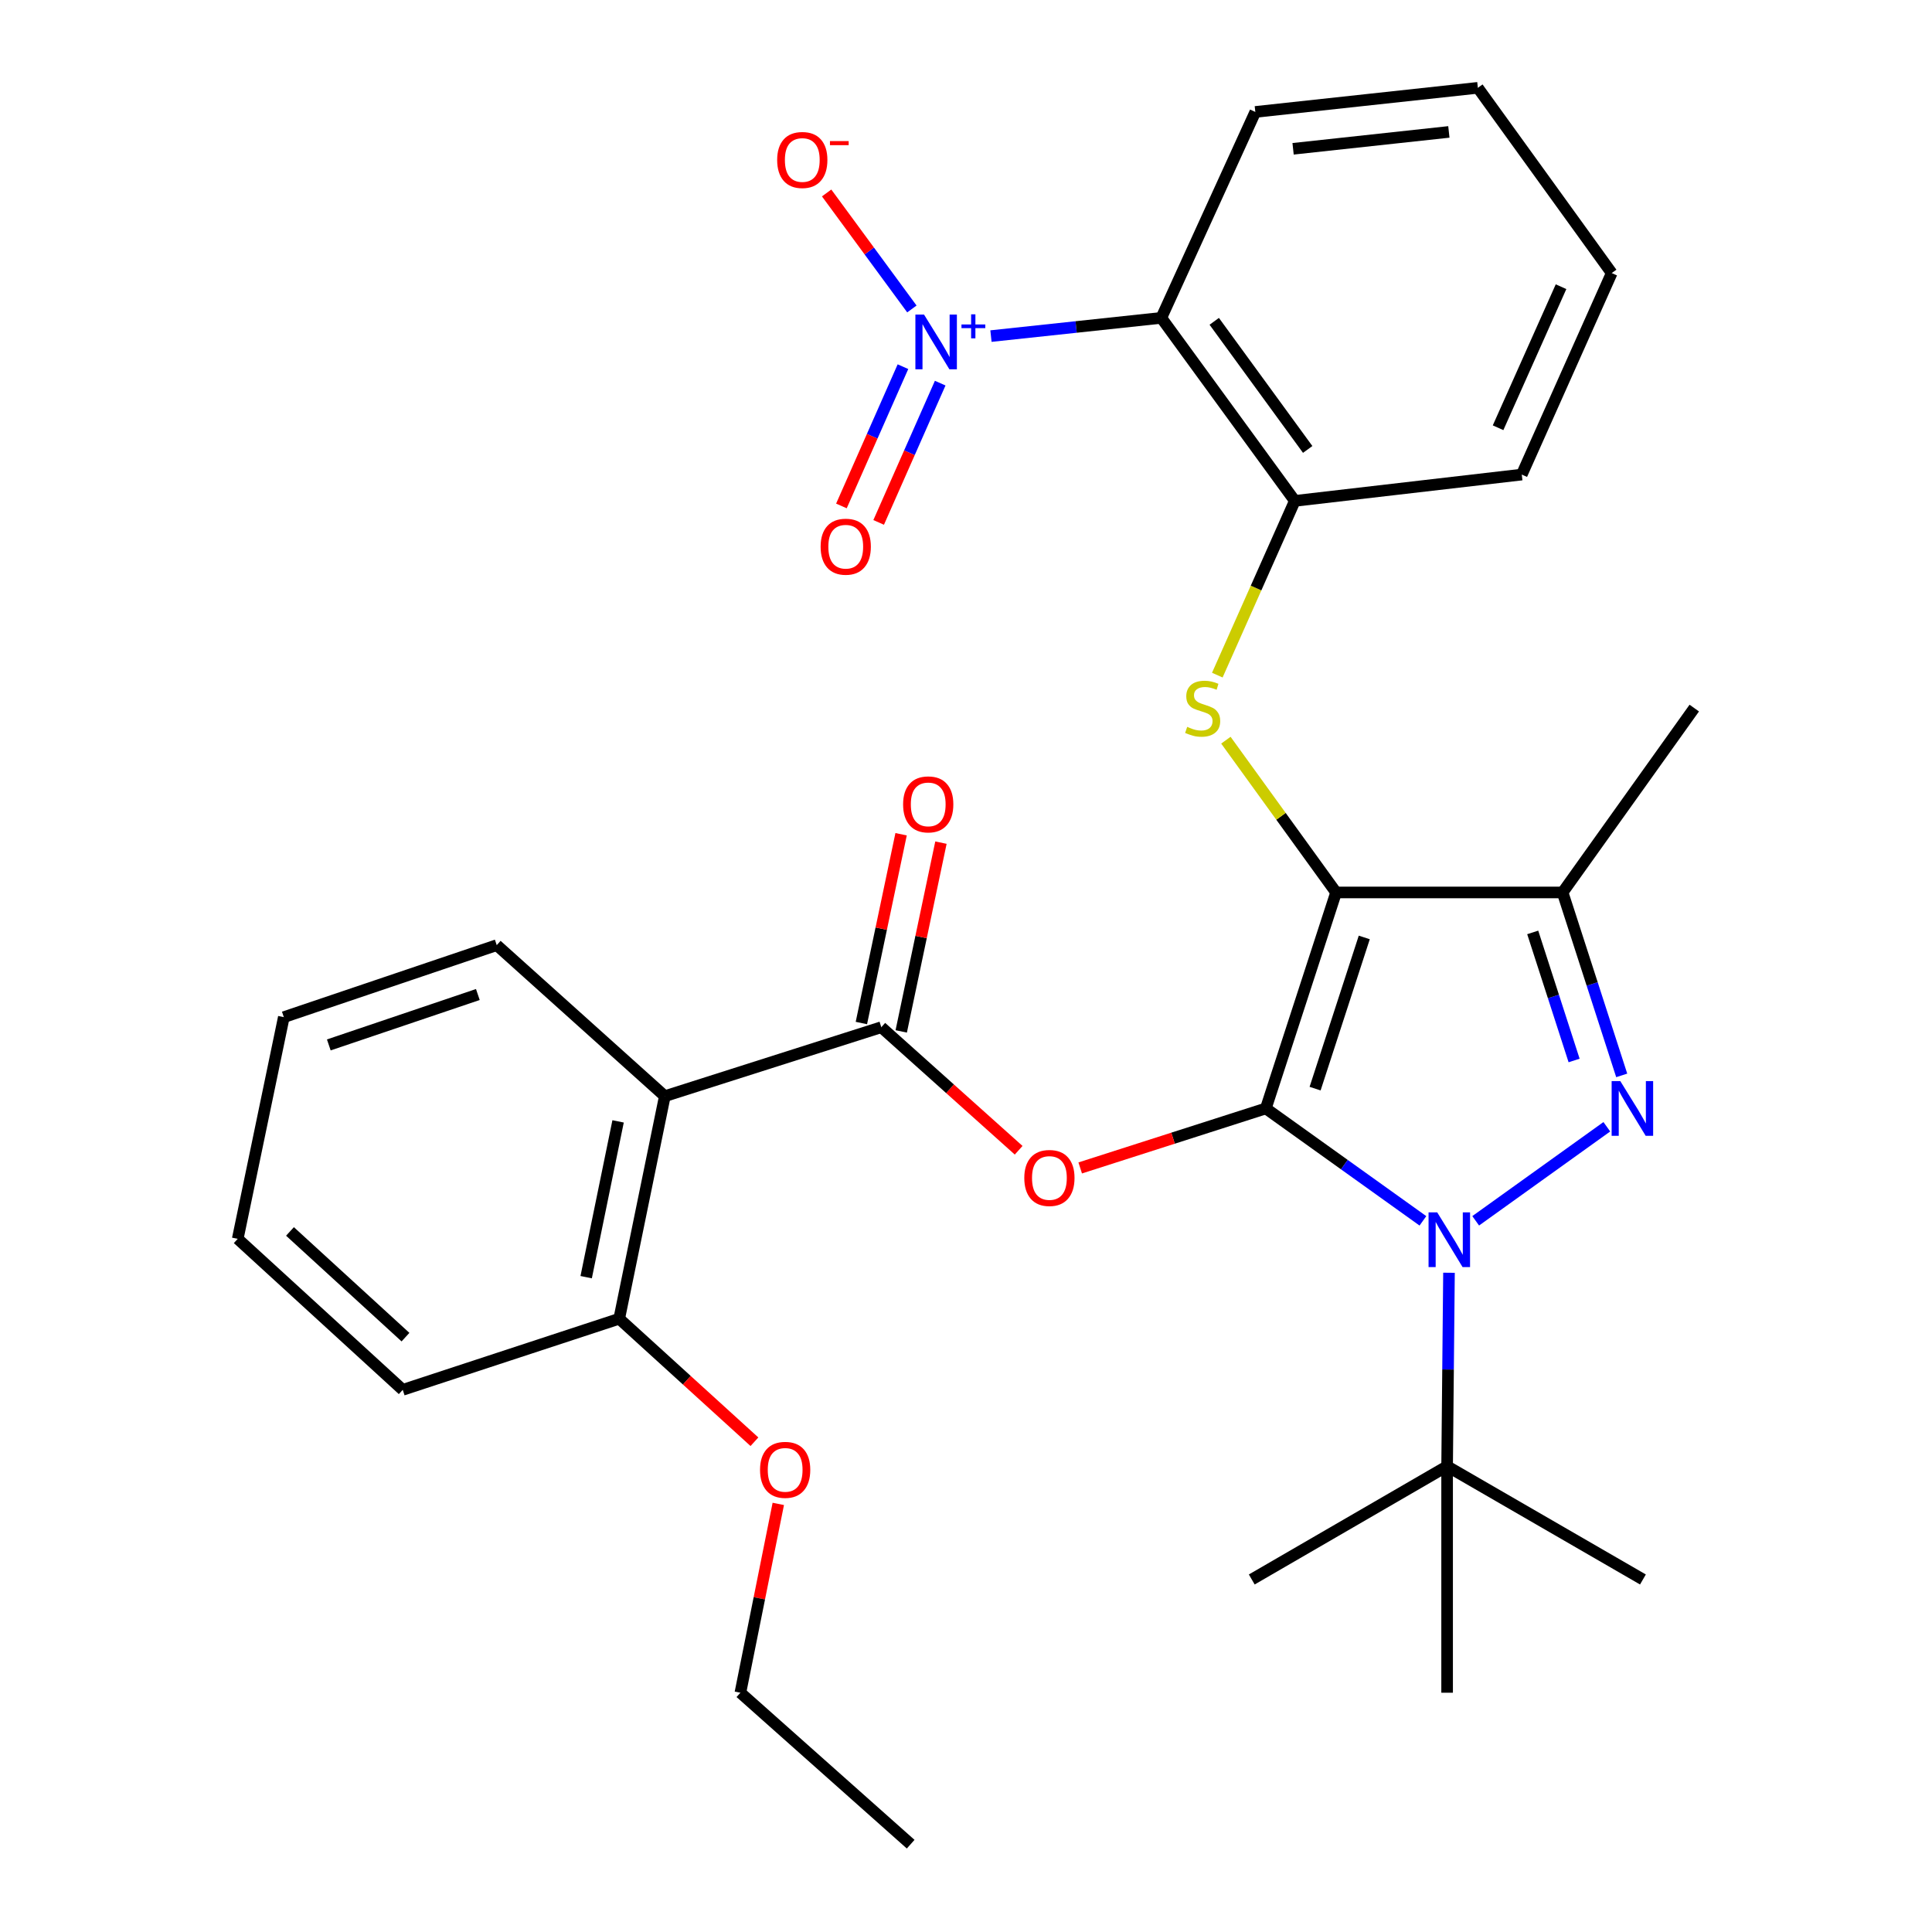 <?xml version='1.0' encoding='iso-8859-1'?>
<svg version='1.1' baseProfile='full'
              xmlns='http://www.w3.org/2000/svg'
                      xmlns:rdkit='http://www.rdkit.org/xml'
                      xmlns:xlink='http://www.w3.org/1999/xlink'
                  xml:space='preserve'
width='1000px' height='1000px' viewBox='0 0 1000 1000'>
<!-- END OF HEADER -->
<rect style='opacity:1.0;fill:#FFFFFF;stroke:none' width='1000' height='1000' x='0' y='0'> </rect>
<path class='bond-0' d='M 655.196,573.722 L 691.553,461.933' style='fill:none;fill-rule:evenodd;stroke:#000000;stroke-width:6px;stroke-linecap:butt;stroke-linejoin:miter;stroke-opacity:1' />
<path class='bond-0' d='M 680.693,563.472 L 706.143,485.22' style='fill:none;fill-rule:evenodd;stroke:#000000;stroke-width:6px;stroke-linecap:butt;stroke-linejoin:miter;stroke-opacity:1' />
<path class='bond-1' d='M 655.196,573.722 L 695.848,602.815' style='fill:none;fill-rule:evenodd;stroke:#000000;stroke-width:6px;stroke-linecap:butt;stroke-linejoin:miter;stroke-opacity:1' />
<path class='bond-1' d='M 695.848,602.815 L 736.499,631.908' style='fill:none;fill-rule:evenodd;stroke:#0000FF;stroke-width:6px;stroke-linecap:butt;stroke-linejoin:miter;stroke-opacity:1' />
<path class='bond-4' d='M 655.196,573.722 L 607.155,589.123' style='fill:none;fill-rule:evenodd;stroke:#000000;stroke-width:6px;stroke-linecap:butt;stroke-linejoin:miter;stroke-opacity:1' />
<path class='bond-4' d='M 607.155,589.123 L 559.113,604.524' style='fill:none;fill-rule:evenodd;stroke:#FF0000;stroke-width:6px;stroke-linecap:butt;stroke-linejoin:miter;stroke-opacity:1' />
<path class='bond-3' d='M 691.553,461.933 L 808.799,461.933' style='fill:none;fill-rule:evenodd;stroke:#000000;stroke-width:6px;stroke-linecap:butt;stroke-linejoin:miter;stroke-opacity:1' />
<path class='bond-6' d='M 691.553,461.933 L 663.035,422.525' style='fill:none;fill-rule:evenodd;stroke:#000000;stroke-width:6px;stroke-linecap:butt;stroke-linejoin:miter;stroke-opacity:1' />
<path class='bond-6' d='M 663.035,422.525 L 634.517,383.118' style='fill:none;fill-rule:evenodd;stroke:#CCCC00;stroke-width:6px;stroke-linecap:butt;stroke-linejoin:miter;stroke-opacity:1' />
<path class='bond-2' d='M 763.814,631.89 L 831.687,583.214' style='fill:none;fill-rule:evenodd;stroke:#0000FF;stroke-width:6px;stroke-linecap:butt;stroke-linejoin:miter;stroke-opacity:1' />
<path class='bond-11' d='M 749.993,658.774 L 749.508,708.852' style='fill:none;fill-rule:evenodd;stroke:#0000FF;stroke-width:6px;stroke-linecap:butt;stroke-linejoin:miter;stroke-opacity:1' />
<path class='bond-11' d='M 749.508,708.852 L 749.023,758.929' style='fill:none;fill-rule:evenodd;stroke:#000000;stroke-width:6px;stroke-linecap:butt;stroke-linejoin:miter;stroke-opacity:1' />
<path class='bond-31' d='M 839.398,556.625 L 824.098,509.279' style='fill:none;fill-rule:evenodd;stroke:#0000FF;stroke-width:6px;stroke-linecap:butt;stroke-linejoin:miter;stroke-opacity:1' />
<path class='bond-31' d='M 824.098,509.279 L 808.799,461.933' style='fill:none;fill-rule:evenodd;stroke:#000000;stroke-width:6px;stroke-linecap:butt;stroke-linejoin:miter;stroke-opacity:1' />
<path class='bond-31' d='M 814.752,548.902 L 804.043,515.76' style='fill:none;fill-rule:evenodd;stroke:#0000FF;stroke-width:6px;stroke-linecap:butt;stroke-linejoin:miter;stroke-opacity:1' />
<path class='bond-31' d='M 804.043,515.76 L 793.333,482.617' style='fill:none;fill-rule:evenodd;stroke:#000000;stroke-width:6px;stroke-linecap:butt;stroke-linejoin:miter;stroke-opacity:1' />
<path class='bond-16' d='M 808.799,461.933 L 876.948,366.502' style='fill:none;fill-rule:evenodd;stroke:#000000;stroke-width:6px;stroke-linecap:butt;stroke-linejoin:miter;stroke-opacity:1' />
<path class='bond-7' d='M 527.252,595.372 L 491.706,563.529' style='fill:none;fill-rule:evenodd;stroke:#FF0000;stroke-width:6px;stroke-linecap:butt;stroke-linejoin:miter;stroke-opacity:1' />
<path class='bond-7' d='M 491.706,563.529 L 456.16,531.686' style='fill:none;fill-rule:evenodd;stroke:#000000;stroke-width:6px;stroke-linecap:butt;stroke-linejoin:miter;stroke-opacity:1' />
<path class='bond-5' d='M 512.919,173.962 L 557.009,169.244' style='fill:none;fill-rule:evenodd;stroke:#0000FF;stroke-width:6px;stroke-linecap:butt;stroke-linejoin:miter;stroke-opacity:1' />
<path class='bond-5' d='M 557.009,169.244 L 601.099,164.527' style='fill:none;fill-rule:evenodd;stroke:#000000;stroke-width:6px;stroke-linecap:butt;stroke-linejoin:miter;stroke-opacity:1' />
<path class='bond-12' d='M 471.987,159.913 L 449.927,129.896' style='fill:none;fill-rule:evenodd;stroke:#0000FF;stroke-width:6px;stroke-linecap:butt;stroke-linejoin:miter;stroke-opacity:1' />
<path class='bond-12' d='M 449.927,129.896 L 427.867,99.88' style='fill:none;fill-rule:evenodd;stroke:#FF0000;stroke-width:6px;stroke-linecap:butt;stroke-linejoin:miter;stroke-opacity:1' />
<path class='bond-13' d='M 467.368,189.792 L 451.441,225.835' style='fill:none;fill-rule:evenodd;stroke:#0000FF;stroke-width:6px;stroke-linecap:butt;stroke-linejoin:miter;stroke-opacity:1' />
<path class='bond-13' d='M 451.441,225.835 L 435.515,261.878' style='fill:none;fill-rule:evenodd;stroke:#FF0000;stroke-width:6px;stroke-linecap:butt;stroke-linejoin:miter;stroke-opacity:1' />
<path class='bond-13' d='M 486.647,198.311 L 470.72,234.354' style='fill:none;fill-rule:evenodd;stroke:#0000FF;stroke-width:6px;stroke-linecap:butt;stroke-linejoin:miter;stroke-opacity:1' />
<path class='bond-13' d='M 470.72,234.354 L 454.793,270.397' style='fill:none;fill-rule:evenodd;stroke:#FF0000;stroke-width:6px;stroke-linecap:butt;stroke-linejoin:miter;stroke-opacity:1' />
<path class='bond-10' d='M 630.078,349.447 L 650.136,304.351' style='fill:none;fill-rule:evenodd;stroke:#CCCC00;stroke-width:6px;stroke-linecap:butt;stroke-linejoin:miter;stroke-opacity:1' />
<path class='bond-10' d='M 650.136,304.351 L 670.195,259.256' style='fill:none;fill-rule:evenodd;stroke:#000000;stroke-width:6px;stroke-linecap:butt;stroke-linejoin:miter;stroke-opacity:1' />
<path class='bond-9' d='M 456.16,531.686 L 344.113,567.376' style='fill:none;fill-rule:evenodd;stroke:#000000;stroke-width:6px;stroke-linecap:butt;stroke-linejoin:miter;stroke-opacity:1' />
<path class='bond-14' d='M 466.473,533.855 L 476.752,485' style='fill:none;fill-rule:evenodd;stroke:#000000;stroke-width:6px;stroke-linecap:butt;stroke-linejoin:miter;stroke-opacity:1' />
<path class='bond-14' d='M 476.752,485 L 487.032,436.145' style='fill:none;fill-rule:evenodd;stroke:#FF0000;stroke-width:6px;stroke-linecap:butt;stroke-linejoin:miter;stroke-opacity:1' />
<path class='bond-14' d='M 445.848,529.516 L 456.127,480.66' style='fill:none;fill-rule:evenodd;stroke:#000000;stroke-width:6px;stroke-linecap:butt;stroke-linejoin:miter;stroke-opacity:1' />
<path class='bond-14' d='M 456.127,480.66 L 466.407,431.805' style='fill:none;fill-rule:evenodd;stroke:#FF0000;stroke-width:6px;stroke-linecap:butt;stroke-linejoin:miter;stroke-opacity:1' />
<path class='bond-8' d='M 601.099,164.527 L 670.195,259.256' style='fill:none;fill-rule:evenodd;stroke:#000000;stroke-width:6px;stroke-linecap:butt;stroke-linejoin:miter;stroke-opacity:1' />
<path class='bond-8' d='M 628.491,166.316 L 676.859,232.626' style='fill:none;fill-rule:evenodd;stroke:#000000;stroke-width:6px;stroke-linecap:butt;stroke-linejoin:miter;stroke-opacity:1' />
<path class='bond-17' d='M 601.099,164.527 L 649.751,57.937' style='fill:none;fill-rule:evenodd;stroke:#000000;stroke-width:6px;stroke-linecap:butt;stroke-linejoin:miter;stroke-opacity:1' />
<path class='bond-15' d='M 344.113,567.376 L 320.507,682.572' style='fill:none;fill-rule:evenodd;stroke:#000000;stroke-width:6px;stroke-linecap:butt;stroke-linejoin:miter;stroke-opacity:1' />
<path class='bond-15' d='M 319.925,580.424 L 303.4,661.062' style='fill:none;fill-rule:evenodd;stroke:#000000;stroke-width:6px;stroke-linecap:butt;stroke-linejoin:miter;stroke-opacity:1' />
<path class='bond-18' d='M 344.113,567.376 L 257.113,489.204' style='fill:none;fill-rule:evenodd;stroke:#000000;stroke-width:6px;stroke-linecap:butt;stroke-linejoin:miter;stroke-opacity:1' />
<path class='bond-20' d='M 670.195,259.256 L 787.664,245.638' style='fill:none;fill-rule:evenodd;stroke:#000000;stroke-width:6px;stroke-linecap:butt;stroke-linejoin:miter;stroke-opacity:1' />
<path class='bond-21' d='M 749.023,758.929 L 749.023,876.151' style='fill:none;fill-rule:evenodd;stroke:#000000;stroke-width:6px;stroke-linecap:butt;stroke-linejoin:miter;stroke-opacity:1' />
<path class='bond-22' d='M 749.023,758.929 L 850.379,817.534' style='fill:none;fill-rule:evenodd;stroke:#000000;stroke-width:6px;stroke-linecap:butt;stroke-linejoin:miter;stroke-opacity:1' />
<path class='bond-23' d='M 749.023,758.929 L 647.913,817.534' style='fill:none;fill-rule:evenodd;stroke:#000000;stroke-width:6px;stroke-linecap:butt;stroke-linejoin:miter;stroke-opacity:1' />
<path class='bond-19' d='M 320.507,682.572 L 355.5,714.407' style='fill:none;fill-rule:evenodd;stroke:#000000;stroke-width:6px;stroke-linecap:butt;stroke-linejoin:miter;stroke-opacity:1' />
<path class='bond-19' d='M 355.5,714.407 L 390.493,746.241' style='fill:none;fill-rule:evenodd;stroke:#FF0000;stroke-width:6px;stroke-linecap:butt;stroke-linejoin:miter;stroke-opacity:1' />
<path class='bond-24' d='M 320.507,682.572 L 208.46,719.375' style='fill:none;fill-rule:evenodd;stroke:#000000;stroke-width:6px;stroke-linecap:butt;stroke-linejoin:miter;stroke-opacity:1' />
<path class='bond-33' d='M 649.751,57.937 L 764.936,45.455' style='fill:none;fill-rule:evenodd;stroke:#000000;stroke-width:6px;stroke-linecap:butt;stroke-linejoin:miter;stroke-opacity:1' />
<path class='bond-33' d='M 669.299,77.019 L 749.929,68.281' style='fill:none;fill-rule:evenodd;stroke:#000000;stroke-width:6px;stroke-linecap:butt;stroke-linejoin:miter;stroke-opacity:1' />
<path class='bond-27' d='M 257.113,489.204 L 146.904,526.475' style='fill:none;fill-rule:evenodd;stroke:#000000;stroke-width:6px;stroke-linecap:butt;stroke-linejoin:miter;stroke-opacity:1' />
<path class='bond-27' d='M 247.334,514.761 L 170.188,540.85' style='fill:none;fill-rule:evenodd;stroke:#000000;stroke-width:6px;stroke-linecap:butt;stroke-linejoin:miter;stroke-opacity:1' />
<path class='bond-25' d='M 402.842,778.412 L 393.032,827.282' style='fill:none;fill-rule:evenodd;stroke:#FF0000;stroke-width:6px;stroke-linecap:butt;stroke-linejoin:miter;stroke-opacity:1' />
<path class='bond-25' d='M 393.032,827.282 L 383.223,876.151' style='fill:none;fill-rule:evenodd;stroke:#000000;stroke-width:6px;stroke-linecap:butt;stroke-linejoin:miter;stroke-opacity:1' />
<path class='bond-28' d='M 787.664,245.638 L 834.22,141.342' style='fill:none;fill-rule:evenodd;stroke:#000000;stroke-width:6px;stroke-linecap:butt;stroke-linejoin:miter;stroke-opacity:1' />
<path class='bond-28' d='M 775.401,221.402 L 807.99,148.395' style='fill:none;fill-rule:evenodd;stroke:#000000;stroke-width:6px;stroke-linecap:butt;stroke-linejoin:miter;stroke-opacity:1' />
<path class='bond-32' d='M 208.46,719.375 L 123.052,641.215' style='fill:none;fill-rule:evenodd;stroke:#000000;stroke-width:6px;stroke-linecap:butt;stroke-linejoin:miter;stroke-opacity:1' />
<path class='bond-32' d='M 209.878,692.102 L 150.093,637.39' style='fill:none;fill-rule:evenodd;stroke:#000000;stroke-width:6px;stroke-linecap:butt;stroke-linejoin:miter;stroke-opacity:1' />
<path class='bond-29' d='M 383.223,876.151 L 471.359,954.545' style='fill:none;fill-rule:evenodd;stroke:#000000;stroke-width:6px;stroke-linecap:butt;stroke-linejoin:miter;stroke-opacity:1' />
<path class='bond-26' d='M 764.936,45.455 L 834.22,141.342' style='fill:none;fill-rule:evenodd;stroke:#000000;stroke-width:6px;stroke-linecap:butt;stroke-linejoin:miter;stroke-opacity:1' />
<path class='bond-30' d='M 146.904,526.475 L 123.052,641.215' style='fill:none;fill-rule:evenodd;stroke:#000000;stroke-width:6px;stroke-linecap:butt;stroke-linejoin:miter;stroke-opacity:1' />
<path  class='atom-2' d='M 743.899 627.523
L 753.179 642.523
Q 754.099 644.003, 755.579 646.683
Q 757.059 649.363, 757.139 649.523
L 757.139 627.523
L 760.899 627.523
L 760.899 655.843
L 757.019 655.843
L 747.059 639.443
Q 745.899 637.523, 744.659 635.323
Q 743.459 633.123, 743.099 632.443
L 743.099 655.843
L 739.419 655.843
L 739.419 627.523
L 743.899 627.523
' fill='#0000FF'/>
<path  class='atom-3' d='M 838.662 559.562
L 847.942 574.562
Q 848.862 576.042, 850.342 578.722
Q 851.822 581.402, 851.902 581.562
L 851.902 559.562
L 855.662 559.562
L 855.662 587.882
L 851.782 587.882
L 841.822 571.482
Q 840.662 569.562, 839.422 567.362
Q 838.222 565.162, 837.862 564.482
L 837.862 587.882
L 834.182 587.882
L 834.182 559.562
L 838.662 559.562
' fill='#0000FF'/>
<path  class='atom-5' d='M 530.172 609.715
Q 530.172 602.915, 533.532 599.115
Q 536.892 595.315, 543.172 595.315
Q 549.452 595.315, 552.812 599.115
Q 556.172 602.915, 556.172 609.715
Q 556.172 616.595, 552.772 620.515
Q 549.372 624.395, 543.172 624.395
Q 536.932 624.395, 533.532 620.515
Q 530.172 616.635, 530.172 609.715
M 543.172 621.195
Q 547.492 621.195, 549.812 618.315
Q 552.172 615.395, 552.172 609.715
Q 552.172 604.155, 549.812 601.355
Q 547.492 598.515, 543.172 598.515
Q 538.852 598.515, 536.492 601.315
Q 534.172 604.115, 534.172 609.715
Q 534.172 615.435, 536.492 618.315
Q 538.852 621.195, 543.172 621.195
' fill='#FF0000'/>
<path  class='atom-6' d='M 478.284 162.837
L 487.564 177.837
Q 488.484 179.317, 489.964 181.997
Q 491.444 184.677, 491.524 184.837
L 491.524 162.837
L 495.284 162.837
L 495.284 191.157
L 491.404 191.157
L 481.444 174.757
Q 480.284 172.837, 479.044 170.637
Q 477.844 168.437, 477.484 167.757
L 477.484 191.157
L 473.804 191.157
L 473.804 162.837
L 478.284 162.837
' fill='#0000FF'/>
<path  class='atom-6' d='M 497.66 167.942
L 502.649 167.942
L 502.649 162.689
L 504.867 162.689
L 504.867 167.942
L 509.988 167.942
L 509.988 169.843
L 504.867 169.843
L 504.867 175.123
L 502.649 175.123
L 502.649 169.843
L 497.66 169.843
L 497.66 167.942
' fill='#0000FF'/>
<path  class='atom-7' d='M 614.492 376.222
Q 614.812 376.342, 616.132 376.902
Q 617.452 377.462, 618.892 377.822
Q 620.372 378.142, 621.812 378.142
Q 624.492 378.142, 626.052 376.862
Q 627.612 375.542, 627.612 373.262
Q 627.612 371.702, 626.812 370.742
Q 626.052 369.782, 624.852 369.262
Q 623.652 368.742, 621.652 368.142
Q 619.132 367.382, 617.612 366.662
Q 616.132 365.942, 615.052 364.422
Q 614.012 362.902, 614.012 360.342
Q 614.012 356.782, 616.412 354.582
Q 618.852 352.382, 623.652 352.382
Q 626.932 352.382, 630.652 353.942
L 629.732 357.022
Q 626.332 355.622, 623.772 355.622
Q 621.012 355.622, 619.492 356.782
Q 617.972 357.902, 618.012 359.862
Q 618.012 361.382, 618.772 362.302
Q 619.572 363.222, 620.692 363.742
Q 621.852 364.262, 623.772 364.862
Q 626.332 365.662, 627.852 366.462
Q 629.372 367.262, 630.452 368.902
Q 631.572 370.502, 631.572 373.262
Q 631.572 377.182, 628.932 379.302
Q 626.332 381.382, 621.972 381.382
Q 619.452 381.382, 617.532 380.822
Q 615.652 380.302, 613.412 379.382
L 614.492 376.222
' fill='#CCCC00'/>
<path  class='atom-13' d='M 402.259 82.805
Q 402.259 76.005, 405.619 72.205
Q 408.979 68.405, 415.259 68.405
Q 421.539 68.405, 424.899 72.205
Q 428.259 76.005, 428.259 82.805
Q 428.259 89.685, 424.859 93.605
Q 421.459 97.485, 415.259 97.485
Q 409.019 97.485, 405.619 93.605
Q 402.259 89.725, 402.259 82.805
M 415.259 94.285
Q 419.579 94.285, 421.899 91.405
Q 424.259 88.485, 424.259 82.805
Q 424.259 77.245, 421.899 74.445
Q 419.579 71.605, 415.259 71.605
Q 410.939 71.605, 408.579 74.405
Q 406.259 77.205, 406.259 82.805
Q 406.259 88.525, 408.579 91.405
Q 410.939 94.285, 415.259 94.285
' fill='#FF0000'/>
<path  class='atom-13' d='M 429.579 73.028
L 439.268 73.028
L 439.268 75.14
L 429.579 75.14
L 429.579 73.028
' fill='#FF0000'/>
<path  class='atom-14' d='M 424.753 282.965
Q 424.753 276.165, 428.113 272.365
Q 431.473 268.565, 437.753 268.565
Q 444.033 268.565, 447.393 272.365
Q 450.753 276.165, 450.753 282.965
Q 450.753 289.845, 447.353 293.765
Q 443.953 297.645, 437.753 297.645
Q 431.513 297.645, 428.113 293.765
Q 424.753 289.885, 424.753 282.965
M 437.753 294.445
Q 442.073 294.445, 444.393 291.565
Q 446.753 288.645, 446.753 282.965
Q 446.753 277.405, 444.393 274.605
Q 442.073 271.765, 437.753 271.765
Q 433.433 271.765, 431.073 274.565
Q 428.753 277.365, 428.753 282.965
Q 428.753 288.685, 431.073 291.565
Q 433.433 294.445, 437.753 294.445
' fill='#FF0000'/>
<path  class='atom-15' d='M 467.445 416.346
Q 467.445 409.546, 470.805 405.746
Q 474.165 401.946, 480.445 401.946
Q 486.725 401.946, 490.085 405.746
Q 493.445 409.546, 493.445 416.346
Q 493.445 423.226, 490.045 427.146
Q 486.645 431.026, 480.445 431.026
Q 474.205 431.026, 470.805 427.146
Q 467.445 423.266, 467.445 416.346
M 480.445 427.826
Q 484.765 427.826, 487.085 424.946
Q 489.445 422.026, 489.445 416.346
Q 489.445 410.786, 487.085 407.986
Q 484.765 405.146, 480.445 405.146
Q 476.125 405.146, 473.765 407.946
Q 471.445 410.746, 471.445 416.346
Q 471.445 422.066, 473.765 424.946
Q 476.125 427.826, 480.445 427.826
' fill='#FF0000'/>
<path  class='atom-20' d='M 393.395 760.789
Q 393.395 753.989, 396.755 750.189
Q 400.115 746.389, 406.395 746.389
Q 412.675 746.389, 416.035 750.189
Q 419.395 753.989, 419.395 760.789
Q 419.395 767.669, 415.995 771.589
Q 412.595 775.469, 406.395 775.469
Q 400.155 775.469, 396.755 771.589
Q 393.395 767.709, 393.395 760.789
M 406.395 772.269
Q 410.715 772.269, 413.035 769.389
Q 415.395 766.469, 415.395 760.789
Q 415.395 755.229, 413.035 752.429
Q 410.715 749.589, 406.395 749.589
Q 402.075 749.589, 399.715 752.389
Q 397.395 755.189, 397.395 760.789
Q 397.395 766.509, 399.715 769.389
Q 402.075 772.269, 406.395 772.269
' fill='#FF0000'/>
</svg>
